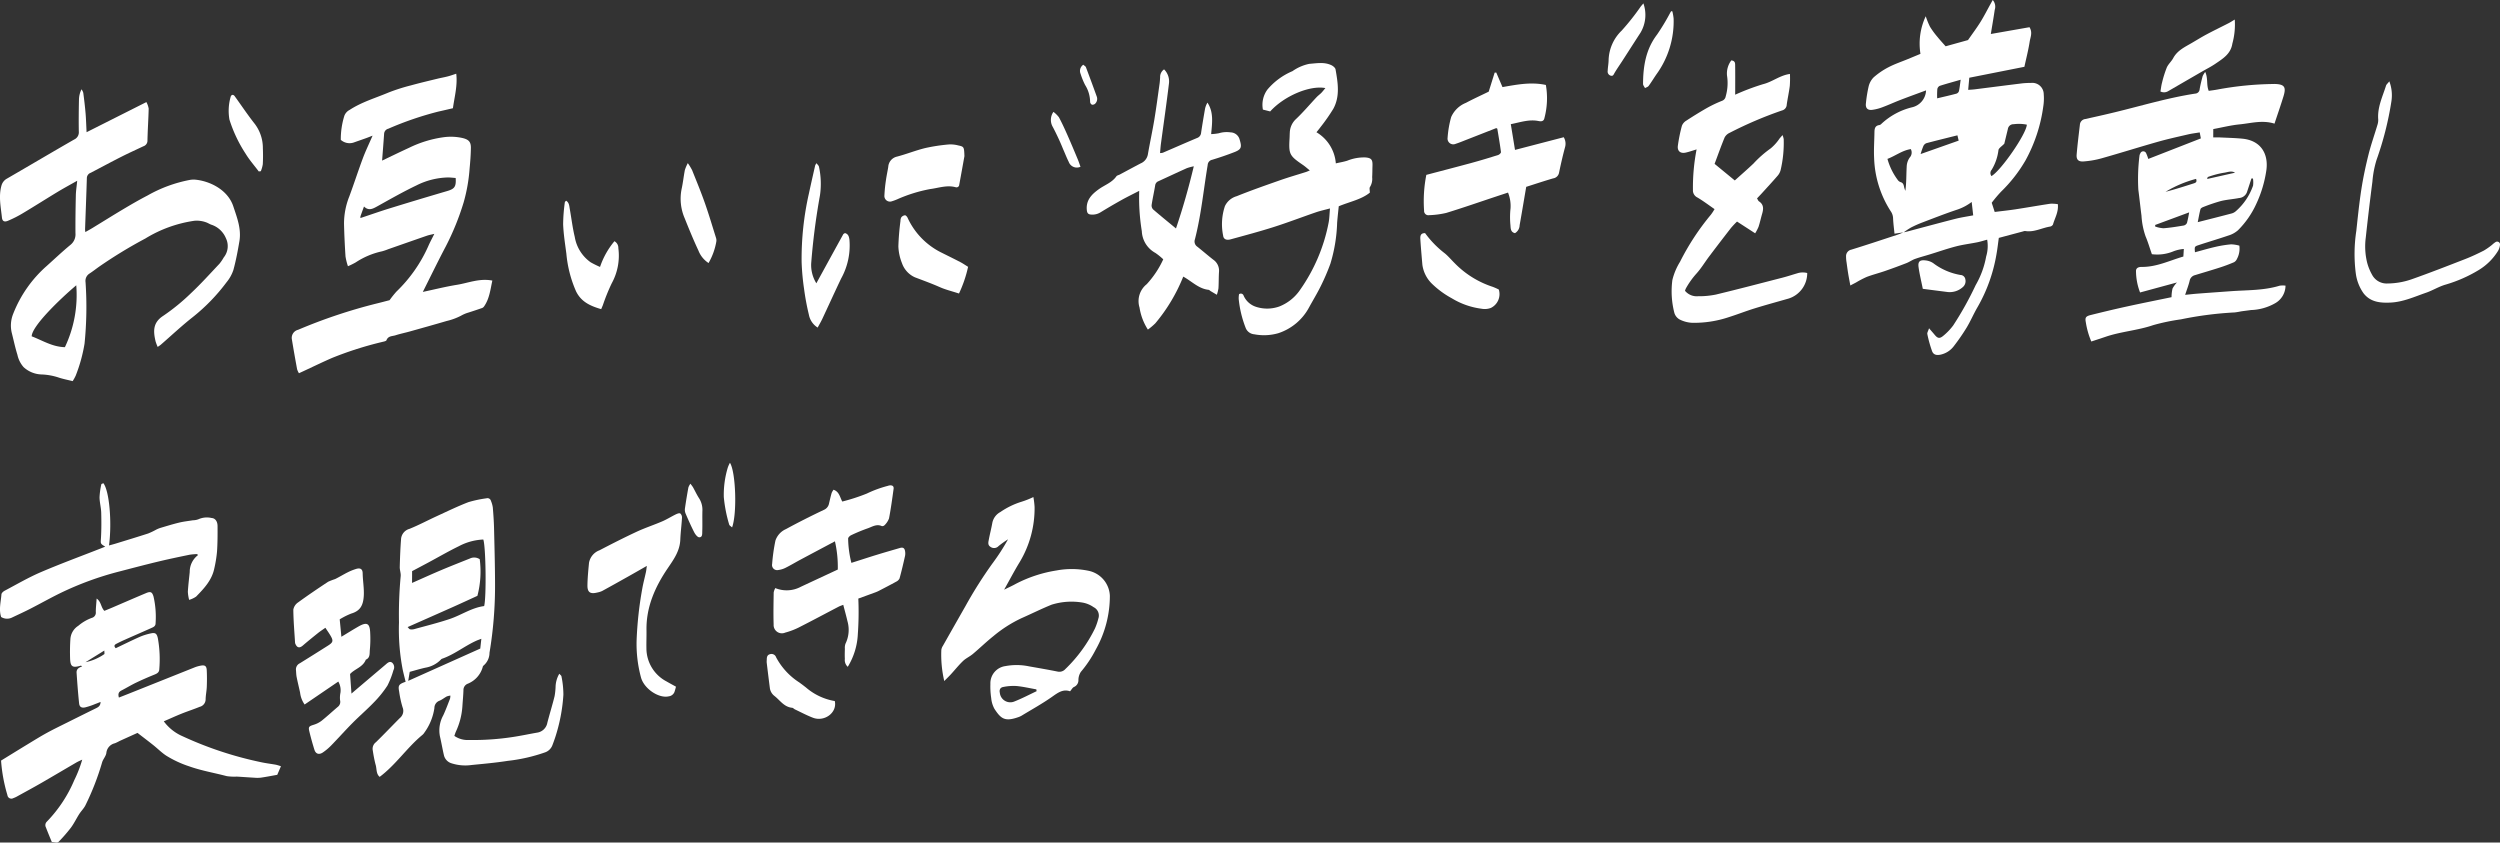 <svg xmlns="http://www.w3.org/2000/svg" xmlns:xlink="http://www.w3.org/1999/xlink" width="446.829" height="150.589" viewBox="0 0 446.829 150.589">
  <rect x="0" y="0" width="446.829" height="150.589" fill="#333333" stroke="none"/>
  <defs>
    <clipPath id="clip-path">
      <rect id="長方形_833" data-name="長方形 833" width="446.829" height="150.589" fill="#fff"/>
    </clipPath>
  </defs>
  <g id="グループ_31104" data-name="グループ 31104" clip-path="url(#clip-path)">
    <path id="パス_11806" data-name="パス 11806" d="M126.357,67.984a18,18,0,0,1,1.229-1.539,25.732,25.732,0,0,0,5.686-8.111c.3-.695.666-1.358,1.086-2.206-.559.139-.963.207-1.344.338-2.31.8-4.615,1.609-6.922,2.415a9.446,9.446,0,0,1-1.084.369,13.84,13.84,0,0,0-4.719,1.989,13.231,13.231,0,0,1-1.373.676,10.437,10.437,0,0,1-.436-1.746c-.127-1.943-.22-3.89-.266-5.838a13.15,13.15,0,0,1,.951-4.906c.834-2.248,1.567-4.535,2.406-6.782.491-1.315,1.107-2.583,1.749-4.065-.505.195-.837.331-1.174.451-.683.245-1.37.48-2.054.722a2.345,2.345,0,0,1-2.453-.423,14.022,14.022,0,0,1,.637-4.308,1.965,1.965,0,0,1,.936-1.042c2.169-1.415,4.636-2.13,6.982-3.118a33.125,33.125,0,0,1,4-1.272c1.544-.43,3.106-.793,4.663-1.175.625-.153,1.261-.261,1.883-.422.5-.128.979-.307,1.532-.483.256,2.1-.308,4.109-.594,6.168-.869.2-1.717.406-2.568.59a58.167,58.167,0,0,0-8.977,3.072.99.99,0,0,0-.753.9c-.109,1.59-.237,3.178-.36,4.8,1.59-.757,3.187-1.542,4.806-2.282a20.355,20.355,0,0,1,6.107-1.886,9.57,9.57,0,0,1,3.531.147c1.039.268,1.438.678,1.426,1.752-.015,1.22-.109,2.441-.227,3.656a29.665,29.665,0,0,1-1.067,6.078,46.411,46.411,0,0,1-3.172,7.829c-1.418,2.688-2.743,5.424-4.127,8.176,2.044-.434,4.065-.944,6.116-1.275,2.033-.329,4.023-1.2,6.311-.753-.361,1.676-.526,3.259-1.474,4.612a.783.783,0,0,1-.342.287c-.821.287-1.647.56-2.476.825a6.1,6.1,0,0,0-1.323.565,11.043,11.043,0,0,1-2.556.936c-2.194.646-4.4,1.26-6.6,1.877-.844.236-1.707.409-2.539.678-.574.185-1.306.088-1.607.876-.071.186-.525.248-.815.325a62.729,62.729,0,0,0-8.841,2.816c-1.786.77-3.533,1.628-5.3,2.446-.2.094-.408.187-.694.318a3.328,3.328,0,0,1-.33-.719c-.323-1.761-.637-3.524-.924-5.29A1.488,1.488,0,0,1,110,73.279a94.543,94.543,0,0,1,14-4.69c.852-.207,1.7-.436,2.351-.6M121.14,53.306c1.811-.6,3.532-1.208,5.274-1.746q5.089-1.571,10.2-3.07c1.35-.394,1.665-.772,1.555-2.347-.478-.032-.968-.1-1.457-.092a13.142,13.142,0,0,0-5.516,1.4c-2.407,1.153-4.735,2.476-7.068,3.777-.8.446-1.529.818-2.343.01-.238.657-.434,1.193-.623,1.731a1.64,1.64,0,0,0-.022.337" transform="translate(-56.727 -14.332)" fill="#fff"/>
    <path id="パス_11807" data-name="パス 11807" d="M15.248,58.845c.5-.289.9-.5,1.287-.738,1.878-1.146,3.743-2.315,5.635-3.439,1.371-.815,2.753-1.616,4.169-2.347a24.535,24.535,0,0,1,7.594-2.8,3.861,3.861,0,0,1,.912-.052c2.589.225,5.855,1.769,6.851,4.768.675,2.035,1.463,4.045,1.094,6.239-.29,1.727-.616,3.457-1.076,5.144A6.817,6.817,0,0,1,40.5,67.8a33.481,33.481,0,0,1-6.038,6.233c-1.977,1.555-3.815,3.287-5.716,4.938-.136.118-.292.211-.563.4a8.575,8.575,0,0,1-.378-1c-.412-1.763-.526-3.326,1.351-4.547a36.578,36.578,0,0,0,4.967-4.05c1.779-1.666,3.414-3.486,5.09-5.26a7.734,7.734,0,0,0,.774-1.135,3.221,3.221,0,0,0,.391-3.436,4.246,4.246,0,0,0-2.576-2.411c-.325-.1-.615-.314-.939-.423a4.887,4.887,0,0,0-2.107-.288,22.976,22.976,0,0,0-8.774,3.17,82.559,82.559,0,0,0-8.308,5.065c-.56.4-1.1.825-1.677,1.2a1.546,1.546,0,0,0-.707,1.54,65.4,65.4,0,0,1-.179,10.987,27.794,27.794,0,0,1-1.582,5.725,7.764,7.764,0,0,1-.542.975c-.8-.2-1.614-.358-2.4-.606a10.975,10.975,0,0,0-3.254-.59,4.955,4.955,0,0,1-3.11-1.3,4.851,4.851,0,0,1-1.108-2.206c-.4-1.27-.67-2.584-1-3.877a5.6,5.6,0,0,1,.253-3.478,22.108,22.108,0,0,1,5.993-8.538c1.41-1.264,2.786-2.569,4.246-3.772a2.4,2.4,0,0,0,.879-2.094c-.014-2.255.019-4.509.069-6.764.018-.779.143-1.557.244-2.59-1.31.742-2.41,1.333-3.476,1.978-2.092,1.266-4.154,2.58-6.252,3.834A21.115,21.115,0,0,1,1.43,56.821c-.643.271-1.014.095-1.084-.574-.2-1.884-.616-3.772-.095-5.675a2.032,2.032,0,0,1,1.018-1.3c4-2.316,7.972-4.669,11.979-6.969a1.413,1.413,0,0,0,.839-1.431c-.035-1.91-.012-3.822.027-5.731a4.353,4.353,0,0,1,.453-1.818,2.156,2.156,0,0,1,.316.628c.16,1.208.307,2.419.41,3.633.09,1.055.116,2.114.183,3.408l10.687-5.383a3.78,3.78,0,0,1,.41,1.167c-.042,1.9-.181,3.8-.217,5.707a1.039,1.039,0,0,1-.723,1.021c-1.312.622-2.636,1.218-3.93,1.874-1.838.931-3.653,1.908-5.479,2.865a1.024,1.024,0,0,0-.7.934c-.09,3.054-.213,6.107-.32,9.16a4.81,4.81,0,0,0,.048.5M11.6,79.415a21.766,21.766,0,0,0,2.031-11.062c-2.927,2.471-7.929,7.294-7.968,9.12,1.914.725,3.7,1.894,5.937,1.941" transform="translate(0 -17.363)" fill="#fff"/>
    <path id="パス_11808" data-name="パス 11808" d="M344.3,55.979c-.247,1.369-.579,3.238-.926,5.1a.49.49,0,0,1-.663.441c-1.545-.417-3.021.139-4.518.333a26.3,26.3,0,0,0-5.88,1.822,8.033,8.033,0,0,1-.966.358A1,1,0,0,1,330,62.987a25.708,25.708,0,0,1,.274-2.725c.108-.792.284-1.574.412-2.363a2,2,0,0,1,1.575-1.847c1.692-.445,3.329-1.106,5.026-1.524a32.089,32.089,0,0,1,4.181-.642,5.371,5.371,0,0,1,1.687.16c1.089.235,1.083.262,1.148,1.933" transform="translate(-171.927 -28.064)" fill="#fff"/>
    <path id="パス_11809" data-name="パス 11809" d="M301.968,90.287a3.461,3.461,0,0,1-1.573-2.3,44.233,44.233,0,0,1-.858-4.6,42.379,42.379,0,0,1-.439-4.787,52.776,52.776,0,0,1,1.3-12.269c.359-1.677.742-3.351,1.121-5.024a1.944,1.944,0,0,1,.24-.4c.182.254.4.428.439.636a14.3,14.3,0,0,1,.175,5.125,120.4,120.4,0,0,0-1.566,12.142,6.17,6.17,0,0,0,.923,3.559c1.627-2.968,3.213-5.865,4.807-8.758.048-.088.178-.131.3-.215.642.16.743.715.81,1.219a12.182,12.182,0,0,1-1.495,6.917c-1.143,2.4-2.243,4.824-3.373,7.233-.223.474-.493.925-.81,1.513" transform="translate(-155.822 -31.737)" fill="#fff"/>
    <path id="パス_11810" data-name="パス 11810" d="M346.045,94.313c-1.247-.407-2.382-.678-3.431-1.143-1.46-.647-2.953-1.185-4.44-1.751a4.314,4.314,0,0,1-2.327-2.556,8.841,8.841,0,0,1-.636-2.98,44.431,44.431,0,0,1,.377-4.55,1.273,1.273,0,0,1,.155-.651,1,1,0,0,1,.64-.352c.147-.009.369.229.456.406a12.985,12.985,0,0,0,5.858,6.157c1.192.6,2.394,1.182,3.579,1.8.468.242.9.546,1.395.848a22.128,22.128,0,0,1-1.627,4.776" transform="translate(-174.643 -41.852)" fill="#fff"/>
    <path id="パス_11811" data-name="パス 11811" d="M216.707,86.736a14.25,14.25,0,0,1,2.576-4.6,1.363,1.363,0,0,1,.7,1.24,10.247,10.247,0,0,1-1.182,6.278,34.956,34.956,0,0,0-1.586,3.913c-.081.2-.17.406-.3.709-1.915-.558-3.572-1.284-4.5-3.2a21.433,21.433,0,0,1-1.724-6.723c-.228-1.739-.505-3.481-.576-5.229a30.263,30.263,0,0,1,.305-3.965c.008-.086.142-.161.234-.259.536.342.548.9.639,1.413.3,1.688.5,3.4.9,5.063a6.947,6.947,0,0,0,2.843,4.529,17.1,17.1,0,0,0,1.676.828" transform="translate(-109.464 -39.023)" fill="#fff"/>
    <path id="パス_11812" data-name="パス 11812" d="M255.234,60.86A10.266,10.266,0,0,1,256,62.113c.778,1.941,1.577,3.876,2.271,5.847.732,2.078,1.357,4.194,2.018,6.3a1.447,1.447,0,0,1,.052.566,11.533,11.533,0,0,1-1.4,3.894,4.654,4.654,0,0,1-1.8-2.211c-.887-1.895-1.684-3.834-2.459-5.779a8.787,8.787,0,0,1-.552-5.251c.245-1.113.362-2.253.578-3.374a7.625,7.625,0,0,1,.528-1.242" transform="translate(-132.302 -31.708)" fill="#fff"/>
    <path id="パス_11813" data-name="パス 11813" d="M90.666,49.083c-.793-1.058-1.679-2.061-2.36-3.187a24.611,24.611,0,0,1-2.88-6.079,9.069,9.069,0,0,1,.241-4.158.431.431,0,0,1,.31-.265.5.5,0,0,1,.364.205c1.205,1.662,2.341,3.377,3.614,4.985A7.137,7.137,0,0,1,91.4,44.936c.037.953.041,1.911-.013,2.862a5.74,5.74,0,0,1-.351,1.242l-.373.044" transform="translate(-44.417 -18.44)" fill="#fff"/>
    <path id="パス_11814" data-name="パス 11814" d="M9.469,265.6c-.342-.839-.713-1.711-1.049-2.6a.878.878,0,0,1,.174-1.05,24.079,24.079,0,0,0,4.894-7.406,22.044,22.044,0,0,0,1.418-3.662c-.358.172-.729.321-1.071.521-2.078,1.208-4.143,2.439-6.227,3.639-1.389.8-2.8,1.561-4.2,2.334a4.643,4.643,0,0,1-.826.39.709.709,0,0,1-1.046-.544A28.417,28.417,0,0,1,.4,251.048c1.614-.991,3.222-1.987,4.839-2.969,1.109-.673,2.212-1.359,3.35-1.982,1.2-.657,2.433-1.25,3.657-1.861q2.5-1.25,5.01-2.485c.448-.222.922-.416.926-1.185-.344.135-.635.258-.931.364a12.882,12.882,0,0,1-1.832.616c-.664.128-1-.1-1.07-.723-.191-1.821-.326-3.649-.45-5.476-.041-.61.375-.946.977-1.1-.109-.1-.162-.177-.191-.169-1.536.439-1.9.214-1.947-1.324-.034-1.106-.022-2.217.049-3.321a3.03,3.03,0,0,1,1.413-2.472,7.883,7.883,0,0,1,2.433-1.422.957.957,0,0,0,.7-1.049c0-.745.089-1.49.15-2.4.84.591.74,1.539,1.379,2.2.424-.176.905-.369,1.382-.574,2.031-.87,4.056-1.755,6.094-2.61.811-.341,1.075-.173,1.316.642a16.321,16.321,0,0,1,.364,4.764c0,.541-.416.691-.794.86-1.6.716-3.214,1.414-4.817,2.128-.488.217-.969.454-1.442.7-.343.18-.406.43-.07.763,1.421-.675,2.842-1.383,4.291-2.027a10.54,10.54,0,0,1,1.961-.615c.821-.185,1.087.009,1.277.866a21.155,21.155,0,0,1,.251,5.581c-.021.468-.341.7-.776.88-1.132.458-2.256.942-3.356,1.469-.892.427-1.738.949-2.62,1.4-.487.248-.659.591-.463,1.269.569-.223,1.12-.435,1.669-.655q5.9-2.356,11.792-4.71a5.9,5.9,0,0,1,1.209-.349c.717-.12.993.08,1.032.826.051.987.046,1.979.008,2.966-.029.757-.2,1.509-.208,2.265a1.392,1.392,0,0,1-1.069,1.316c-1.057.435-2.148.785-3.208,1.21s-2.077.892-3.2,1.377a8.247,8.247,0,0,0,3.355,2.666,64.973,64.973,0,0,0,13.889,4.61c.928.211,1.88.318,2.818.488a8.658,8.658,0,0,1,.876.266l-.66,1.533c-1.027.181-1.974.366-2.927.507a5.7,5.7,0,0,1-1.14.01c-1.054-.058-2.107-.14-3.16-.2a9.193,9.193,0,0,1-1.8-.083c-2.235-.593-4.519-.969-6.716-1.753a18.832,18.832,0,0,1-4.12-1.921c-.821-.542-1.524-1.259-2.3-1.876-.889-.709-1.8-1.394-2.813-2.179-1,.453-2.108.95-3.212,1.453a7.9,7.9,0,0,1-.823.4,1.966,1.966,0,0,0-1.534,1.741c-.081.569-.563,1.069-.746,1.637a46.538,46.538,0,0,1-3.022,7.771c-.287.538-.744.983-1.075,1.5-.512.8-.924,1.673-1.487,2.435a28.961,28.961,0,0,1-2.081,2.406c-.3.323-.338.288-1.349.147m6.037-32.122a9.152,9.152,0,0,0,3.352-1.442c.07-.042.011-.3.012-.646l-3.364,2.088" transform="translate(-0.21 -115.109)" fill="#fff"/>
    <path id="パス_11815" data-name="パス 11815" d="M153.631,228.368a4.152,4.152,0,0,0,2.611.735,47,47,0,0,0,7.889-.541c1.432-.216,2.851-.524,4.278-.771a2.166,2.166,0,0,0,1.847-1.778c.411-1.585.9-3.151,1.293-4.74a11.635,11.635,0,0,0,.182-1.812,4.925,4.925,0,0,1,.662-2.2c.168.2.365.324.385.473a16.488,16.488,0,0,1,.345,3.286,30.649,30.649,0,0,1-1.494,7.712c-.147.433-.3.863-.465,1.29a2.162,2.162,0,0,1-1.335,1.3,30.092,30.092,0,0,1-6.684,1.515c-2.133.335-4.291.525-6.442.738a8.025,8.025,0,0,1-3.61-.318,1.971,1.971,0,0,1-1.328-1.457c-.261-1.115-.447-2.247-.711-3.361a5.571,5.571,0,0,1,.6-3.747c.449-.968.816-1.974,1.208-2.967a2.626,2.626,0,0,0,.063-.559,2.853,2.853,0,0,0-.655.157c-.435.236-.825.567-1.277.756a1.378,1.378,0,0,0-.925,1.312,9.916,9.916,0,0,1-1.8,4.406,1.675,1.675,0,0,1-.379.427c-2.734,2.261-4.7,5.294-7.6,7.469-.679-.547-.49-1.483-.748-2.237A24.514,24.514,0,0,1,139.06,231a1.467,1.467,0,0,1,.556-1.5c1.447-1.415,2.842-2.883,4.271-4.317a1.645,1.645,0,0,0,.49-1.928,18.7,18.7,0,0,1-.607-2.793c-.216-1.12-.079-1.334,1.154-1.766-.164-.677-.345-1.365-.5-2.06a37.679,37.679,0,0,1-.686-8.531,74.246,74.246,0,0,1,.3-8.237c.068-.547-.176-1.125-.162-1.686.043-1.676.107-3.353.235-5.023a2.046,2.046,0,0,1,1.508-1.794c1.662-.671,3.25-1.521,4.88-2.27,1.87-.858,3.724-1.762,5.642-2.5a20.792,20.792,0,0,1,3.226-.687.642.642,0,0,1,.808.457,4.869,4.869,0,0,1,.335,1.2c.1,1.216.187,2.436.217,3.656.08,3.323.17,6.648.18,9.971a72.574,72.574,0,0,1-.99,12.32,3,3,0,0,1-1.079,2.3.514.514,0,0,0-.148.3,4.511,4.511,0,0,1-2.666,2.935,1.2,1.2,0,0,0-.764,1.14c-.028.954-.126,1.905-.186,2.858a12.613,12.613,0,0,1-1.148,4.523c-.108.235-.18.487-.293.8m5.329-23.206c.415-1.594.3-10.64-.154-11.889a10.221,10.221,0,0,0-4.348,1.183c-1.884.918-3.7,1.975-5.55,2.967-.938.5-1.882,1-2.827,1.5,0,.649-.006,1.271-.011,2.109,1.85-.816,3.543-1.587,5.257-2.31,1.686-.712,3.391-1.379,5.091-2.059a1.764,1.764,0,0,1,1.751.131,17.143,17.143,0,0,1-.416,6.544c-1.59.727-2.966,1.367-4.351,1.985-2.67,1.191-5.346,2.37-8.121,3.6.161.153.285.368.445.4a1.778,1.778,0,0,0,.795-.051c2.094-.581,4.208-1.1,6.266-1.791,2.089-.7,3.945-2.027,6.171-2.313m-.5,5.844c-.442.171-.692.255-.931.364-2.1.953-3.908,2.454-6.11,3.211a.493.493,0,0,0-.182.137,4.99,4.99,0,0,1-2.754,1.451c-.926.2-1.833.482-2.826.749l-.268,1.608,12.877-5.768c.052-.465.113-1.015.194-1.753" transform="translate(-72.427 -96.843)" fill="#fff"/>
    <path id="パス_11816" data-name="パス 11816" d="M351.746,218.342a20.62,20.62,0,0,1-.524-5.546,1.735,1.735,0,0,1,.276-.733q2-3.538,4.014-7.065a76.643,76.643,0,0,1,4.894-7.734,37.62,37.62,0,0,0,2.741-4.253,18.158,18.158,0,0,0-1.687,1.206,1.082,1.082,0,0,1-1.447.149c-.513-.311-.4-.8-.315-1.231.185-1.01.451-2.005.632-3.015a2.8,2.8,0,0,1,1.436-1.975,13.918,13.918,0,0,1,3.786-1.842,15.577,15.577,0,0,0,2.123-.84,14.455,14.455,0,0,1,.215,1.785,18.674,18.674,0,0,1-2.648,9.817c-.956,1.559-1.8,3.183-2.8,4.958.8-.4,1.466-.695,2.1-1.052a23.769,23.769,0,0,1,7.252-2.384,14.761,14.761,0,0,1,5.689.044,4.765,4.765,0,0,1,3.861,4.471,19.538,19.538,0,0,1-2.528,9.632,20.84,20.84,0,0,1-2.661,3.982,2.72,2.72,0,0,0-.43,1.449,1.3,1.3,0,0,1-.794,1.244c-.259.116-.42.454-.7.773-1.26-.451-2.192.262-3.23.992-1.744,1.226-3.62,2.263-5.446,3.372a3.3,3.3,0,0,1-.63.275c-2.378.831-3.062.234-4.2-1.489a4.9,4.9,0,0,1-.589-1.941,14.017,14.017,0,0,1-.144-2.511,3.1,3.1,0,0,1,2.7-3.206,10.837,10.837,0,0,1,4.211.049c1.693.3,3.389.588,5.075.928a1.439,1.439,0,0,0,1.418-.449,25.851,25.851,0,0,0,5.3-7.284,10.942,10.942,0,0,0,.589-1.731,1.661,1.661,0,0,0-.84-2.039,4.911,4.911,0,0,0-1.99-.824,11.894,11.894,0,0,0-5.526.378c-1.815.736-3.571,1.613-5.364,2.405a23.1,23.1,0,0,0-5.011,3.193c-1.279,1.019-2.455,2.165-3.708,3.218-.545.458-1.231.757-1.741,1.244-.77.735-1.438,1.577-2.16,2.364-.342.373-.708.724-1.195,1.218m16.5,1.814c-.015-.108-.029-.216-.044-.323-1.19-.209-2.373-.49-3.572-.6a9.093,9.093,0,0,0-2.355.176c-.517.088-.731.495-.6,1.045a1.882,1.882,0,0,0,2.651,1.524c1.337-.528,2.616-1.206,3.921-1.818" transform="translate(-182.977 -96.624)" fill="#fff"/>
    <path id="パス_11817" data-name="パス 11817" d="M300.828,202.452c-.356.141-.6.214-.826.33-2.4,1.254-4.791,2.536-7.209,3.76a13,13,0,0,1-2.349.879,1.476,1.476,0,0,1-2.068-1.452c-.064-1.907-.018-3.819.009-5.728a2.736,2.736,0,0,1,.285-.779,5.363,5.363,0,0,0,4.571-.235c2.179-1.019,4.36-2.032,6.6-3.077a20.542,20.542,0,0,0-.509-5.045c-2.167,1.154-4.184,2.223-6.2,3.3-.874.468-1.724.981-2.61,1.424a3.87,3.87,0,0,1-1.3.4.913.913,0,0,1-1.114-1.079,32.3,32.3,0,0,1,.591-4.185,3.435,3.435,0,0,1,1.873-2.042c2.213-1.206,4.468-2.339,6.744-3.423a1.55,1.55,0,0,0,.958-1.15c.148-.63.29-1.262.468-1.884a2.678,2.678,0,0,1,.34-.581c1.029.35,1.129,1.323,1.562,2.11a34,34,0,0,0,4.389-1.427,20.579,20.579,0,0,1,3.73-1.37,2.421,2.421,0,0,1,.332-.087c.511-.056.786.142.721.617-.241,1.765-.483,3.531-.817,5.28a3.25,3.25,0,0,1-.791,1.207.57.57,0,0,1-.5.171c-.938-.434-1.721.125-2.523.4a30.1,30.1,0,0,0-2.964,1.229c-.231.107-.542.415-.531.615a18.928,18.928,0,0,0,.583,4.326c1.586-.5,3.1-1,4.617-1.465,1.351-.415,2.711-.805,4.069-1.2.52-.149.808.013.9.537a2.319,2.319,0,0,1,0,.9c-.3,1.339-.614,2.676-.977,4a1.228,1.228,0,0,1-.6.588c-1.051.581-2.119,1.13-3.185,1.682a6.314,6.314,0,0,1-.732.3c-.968.356-1.937.708-2.855,1.042a55.115,55.115,0,0,1-.085,6.318,12.273,12.273,0,0,1-1.8,5.876,1.608,1.608,0,0,1-.522-1.4c-.033-.608-.012-1.22.005-1.83a2.163,2.163,0,0,1,.108-.9,5.625,5.625,0,0,0,.355-4.016c-.219-.957-.486-1.9-.753-2.94" transform="translate(-150.102 -94.354)" fill="#fff"/>
    <path id="パス_11818" data-name="パス 11818" d="M117.481,232.329l-6.016,4.1a4.6,4.6,0,0,1-.809-2.127c-.2-.929-.433-1.853-.618-2.785-.081-.409-.08-.834-.121-1.252a1.209,1.209,0,0,1,.694-1.207q2.527-1.567,5.038-3.159c.933-.592.988-.865.4-1.851-.253-.424-.54-.829-.874-1.336-.46.327-.9.61-1.307.935-.92.735-1.835,1.477-2.727,2.244-.572.491-1.012.42-1.314-.276a.68.68,0,0,1-.07-.217c-.12-1.975-.292-3.95-.31-5.926a1.98,1.98,0,0,1,.846-1.288c1.754-1.278,3.556-2.492,5.365-3.691a11.565,11.565,0,0,1,1.266-.488c.761-.379,1.489-.826,2.249-1.207a9.723,9.723,0,0,1,1.486-.6c.739-.227,1.167,0,1.18.764.022,1.348.278,2.666.2,4.046-.1,1.684-.619,2.691-2.253,3.17a12.88,12.88,0,0,0-2.05,1.03c.1.993.194,2,.3,3.113,1.107-.667,2.062-1.27,3.042-1.828,1.534-.874,2.054-.588,2.109,1.173a20.456,20.456,0,0,1-.062,2.974c-.072.621.1,1.424-.719,1.774-.519,1.35-2,1.651-2.817,2.567.081,1.146.159,2.237.249,3.495.5-.432.97-.832,1.437-1.229q2.314-1.964,4.63-3.925c.346-.292.739-.712,1.2-.373a1.107,1.107,0,0,1,.23,1.356,14.969,14.969,0,0,1-1.071,2.746,19.211,19.211,0,0,1-2.424,3c-1.212,1.267-2.552,2.411-3.788,3.657-1.309,1.32-2.546,2.711-3.842,4.043a9.666,9.666,0,0,1-1.472,1.238c-.691.472-1.285.283-1.523-.479-.342-1.091-.65-2.2-.915-3.308-.188-.789-.038-.893.793-1.154a4.417,4.417,0,0,0,1.411-.718c1.014-.809,1.964-1.7,2.955-2.534a1.118,1.118,0,0,0,.343-1.127,4.279,4.279,0,0,1,.067-1.332,3.12,3.12,0,0,0-.379-2" transform="translate(-57.02 -110.51)" fill="#fff"/>
    <path id="パス_11819" data-name="パス 11819" d="M33.806,201.151a7.264,7.264,0,0,1-.231-1.45c.071-1.179.217-2.353.336-3.529a3.723,3.723,0,0,1,1.452-3l-.1-.206a11.086,11.086,0,0,0-1.375.116c-1.864.386-3.73.772-5.581,1.218-2.337.562-4.662,1.173-6.987,1.78A56.135,56.135,0,0,0,10.8,199.93c-1.817.889-3.582,1.885-5.383,2.807-1.053.539-2.131,1.031-3.2,1.537a2.005,2.005,0,0,1-2.012-.062c-.447-1.336-.047-2.694.051-4.045.017-.231.322-.518.565-.646,2.149-1.136,4.259-2.371,6.488-3.328,3.5-1.5,7.085-2.815,10.634-4.209.283-.111.564-.226.866-.347-.911-.543-.822-.538-.765-1.5.09-1.521.091-3.051.047-4.575-.026-.911-.286-1.816-.3-2.726a13,13,0,0,1,.32-2.337c.015-.088.244-.139.367-.2,1.05,1.344,1.559,6.9,1.007,11.126.434-.122.819-.22,1.2-.337,1.93-.594,3.863-1.179,5.784-1.8a12.451,12.451,0,0,0,1.415-.673,5.2,5.2,0,0,1,.731-.312c1.127-.332,2.249-.684,3.39-.959.813-.2,1.654-.284,2.482-.421a2.852,2.852,0,0,0,1-.19,3.678,3.678,0,0,1,2.339-.214c.633.033,1.05.6,1.057,1.422.013,1.525.008,3.055-.094,4.575a22.518,22.518,0,0,1-.49,3.033c-.432,2.086-1.831,3.571-3.252,5.02a4.464,4.464,0,0,1-1.244.584" transform="translate(0 -93.934)" fill="#fff"/>
    <path id="パス_11820" data-name="パス 11820" d="M229.812,200.916c-1.179.673-2.189,1.255-3.206,1.826-1.593.895-3.186,1.79-4.79,2.665a3.664,3.664,0,0,1-.873.272c-1.25.31-1.771-.032-1.752-1.3.021-1.333.151-2.665.279-3.993a2.925,2.925,0,0,1,1.87-2.255c2.2-1.147,4.412-2.275,6.66-3.322,1.482-.69,3.048-1.2,4.552-1.846.833-.359,1.609-.852,2.427-1.252.249-.122.626-.268.806-.164a.969.969,0,0,1,.305.774c-.071,1.3-.25,2.586-.3,3.881-.071,2.017-1.14,3.512-2.232,5.116-2.255,3.312-3.877,6.918-3.812,11.067.017,1.069-.032,2.138-.013,3.206a6.7,6.7,0,0,0,3.6,5.981c.552.321,1.117.62,1.679.932a9.16,9.16,0,0,1-.276.974,1.267,1.267,0,0,1-1.03.758c-1.743.4-4.433-1.357-4.959-3.434a22.914,22.914,0,0,1-.764-6.667,65.194,65.194,0,0,1,1.038-9.314c.178-.936.422-1.859.625-2.791.063-.289.087-.586.162-1.111" transform="translate(-114.197 -99.775)" fill="#fff"/>
    <path id="パス_11821" data-name="パス 11821" d="M298.24,252.422c.472,2.088-1.855,3.778-3.915,2.983-1.1-.424-2.145-.982-3.212-1.487-.171-.081-.319-.273-.489-.288-1.448-.132-2.167-1.335-3.171-2.117a2.123,2.123,0,0,1-.823-1.456q-.291-2.27-.561-4.542a3.679,3.679,0,0,1,.015-.457c0-.439.052-.869.564-1a.873.873,0,0,1,1.109.557,12.052,12.052,0,0,0,4.15,4.492c.4.3.8.594,1.188.9a10.582,10.582,0,0,0,5.143,2.42" transform="translate(-149.038 -127.128)" fill="#fff"/>
    <path id="パス_11822" data-name="パス 11822" d="M256.531,180.495a6.686,6.686,0,0,1,.457.615c.352.628.654,1.285,1.037,1.892a3.85,3.85,0,0,1,.657,2.255c-.041,1.244.021,2.492-.029,3.735-.017.408.067,1.092-.541,1.078-.31-.007-.7-.516-.892-.884-.57-1.113-1.075-2.261-1.566-3.412a1.754,1.754,0,0,1-.091-.9c.178-1.241.387-2.477.609-3.711a2.885,2.885,0,0,1,.359-.673" transform="translate(-133.136 -94.037)" fill="#fff"/>
    <path id="パス_11823" data-name="パス 11823" d="M271.146,172.678c1.041,1.609,1.3,9.048.382,11.552-.208-.2-.469-.33-.52-.518a25.169,25.169,0,0,1-.961-4.91,16.827,16.827,0,0,1,.719-5.285,5.306,5.306,0,0,1,.38-.838" transform="translate(-140.681 -89.964)" fill="#fff"/>
    <path id="パス_11824" data-name="パス 11824" d="M699.094,41.53l-1.623.237c-.093-.948-.216-1.843-.253-2.741a2.346,2.346,0,0,0-.417-1.265,18.618,18.618,0,0,1-2.972-9.493c-.076-1.556.037-3.122.061-4.683.01-.613.123-1.136.877-1.23a.735.735,0,0,0,.384-.241,12.292,12.292,0,0,1,5.389-2.921,3.228,3.228,0,0,0,2.571-3.04c-1.556.578-3.08,1.127-4.59,1.71-1.067.411-2.107.894-3.179,1.291a8.062,8.062,0,0,1-1.878.483c-.83.092-1.208-.351-1.1-1.186a23.8,23.8,0,0,1,.468-2.933,3.486,3.486,0,0,1,.9-1.682,13.2,13.2,0,0,1,2.678-1.827c1.111-.577,2.313-.98,3.474-1.46.733-.3,1.464-.608,2.226-.924a11.539,11.539,0,0,1,.944-6.722,14.113,14.113,0,0,0,.765,1.884,14.693,14.693,0,0,0,1.352,1.837c.448.556.938,1.079,1.439,1.65l4-1.112c.819-1.18,1.57-2.179,2.228-3.236.642-1.03,1.189-2.119,1.779-3.183.122-.22.246-.44.414-.742a1.815,1.815,0,0,1,.35,1.775c-.206,1.423-.455,2.841-.693,4.3l6.912-1.214c.588.949.157,1.781.034,2.569-.239,1.536-.631,3.048-.946,4.508l-9.848,1.953c-.068.723-.128,1.359-.2,2.168.449-.034.842-.048,1.231-.1,2.8-.352,5.6-.716,8.409-1.06a15.23,15.23,0,0,1,1.6-.08,2.043,2.043,0,0,1,2.264,2.027,9.159,9.159,0,0,1-.079,2.162,27.712,27.712,0,0,1-3.161,9.627,25.74,25.74,0,0,1-4.343,5.581,23.03,23.03,0,0,0-1.713,2.023l.533,1.643c1.244-.156,2.485-.284,3.716-.471,2.077-.317,4.146-.688,6.224-1a6.5,6.5,0,0,1,1.346.082c.147,1.409-.546,2.478-.869,3.63a.743.743,0,0,1-.526.375c-1.487.235-2.871,1.058-4.448.79a.853.853,0,0,0-.333.062c-1.433.381-2.865.764-4.376,1.168-.131.924-.24,1.941-.422,2.944A28.451,28.451,0,0,1,712.31,54.9c-.694,1.184-1.228,2.462-1.935,3.636a36.534,36.534,0,0,1-2.275,3.3,4.045,4.045,0,0,1-2.353,1.542c-.741.167-1.3.046-1.555-.6a21.845,21.845,0,0,1-.853-3.066c-.055-.243.152-.546.306-1.038.413.478.7.8.981,1.137.538.655.875.771,1.539.229a10.511,10.511,0,0,0,1.806-1.886,58.954,58.954,0,0,0,4.006-7.19,15.716,15.716,0,0,0,1.875-5.117,6.494,6.494,0,0,0,.182-3.01c-.619.166-1.186.351-1.767.468-1.266.256-2.557.407-3.8.731-1.583.411-3.132.955-4.7,1.437-.876.27-1.767.5-2.629.807-.528.189-1,.539-1.521.743q-1.915.746-3.858,1.418c-1.082.374-2.2.654-3.266,1.059a17.188,17.188,0,0,0-1.9.992c-.288.153-.578.3-1.016.534-.146-.8-.276-1.45-.383-2.109-.11-.677-.2-1.357-.293-2.037a6.049,6.049,0,0,1-.087-1.024,1.181,1.181,0,0,1,.934-1.233c2.737-.841,5.453-1.751,8.175-2.644.394-.129.775-.3,1.162-.454.222-.046.445-.083.663-.141,2.87-.759,5.734-1.54,8.611-2.273,1.019-.26,2.067-.408,3.178-.621-.092-.821-.17-1.508-.27-2.394a8.922,8.922,0,0,1-2.5,1.342c-2.121.7-4.2,1.521-6.294,2.315a19.912,19.912,0,0,0-2.054.914,14.1,14.1,0,0,0-1.323.873M714.8,31.472c1.69-.961,6.246-7.543,6.323-9.191a7.093,7.093,0,0,0-2.335-.081,1.006,1.006,0,0,0-1.053.853c-.231.953-.463,1.905-.639,2.631-.451.477-.985.777-1.047,1.155a8.776,8.776,0,0,1-1.212,3.507.884.884,0,0,0-.037,1.126M696.211,28.4a11.317,11.317,0,0,0,1.807,3.715,1.07,1.07,0,0,0,.507.426c.525.131.59.526.675.947a4.97,4.97,0,0,0,.212.627c.2-1.459.158-2.87.237-4.275a3.028,3.028,0,0,1,.537-1.677,1.316,1.316,0,0,0,.2-1.513c-1.533.231-2.715,1.194-4.18,1.751M709.3,14.25c-1.38.4-2.577.72-3.756,1.1a.814.814,0,0,0-.419.579,14.494,14.494,0,0,0-.028,1.646c1.264-.3,2.368-.548,3.459-.841a.725.725,0,0,0,.436-.453c.133-.614.195-1.244.307-2.032m-.582,9.937c-1.923.482-3.732.923-5.532,1.4a1.006,1.006,0,0,0-.546.5,13.077,13.077,0,0,0-.5,1.448l6.8-2.4-.226-.957" transform="translate(-358.864)" fill="#fff"/>
    <path id="パス_11825" data-name="パス 11825" d="M797.049,38.719c-.053-.277-.12-.628-.206-1.071-.735.123-1.373.2-1.995.34-1.816.422-3.642.817-5.435,1.325-3.371.955-6.714,2.009-10.086,2.961a16.143,16.143,0,0,1-3.252.564c-.938.065-1.3-.343-1.227-1.24.151-1.786.373-3.566.582-5.346a1.091,1.091,0,0,1,.951-.992c1.749-.388,3.5-.775,5.241-1.2,4.789-1.159,9.514-2.591,14.4-3.343a.835.835,0,0,0,.81-.787c.131-.787.335-1.564.537-2.337a3.972,3.972,0,0,1,.458-.754c.536,1.174.18,2.3.628,3.385.475-.071.991-.129,1.5-.227a58.567,58.567,0,0,1,10.14-1c.038,0,.076-.008.115-.007,1.753.046,2.123.513,1.616,2.178-.5,1.629-1.062,3.237-1.618,4.916-2.172-.685-4.2-.069-6.234.129-1.552.151-3.08.541-4.709.841,0,.461,0,.9-.007,1.486.4,0,.813-.011,1.22.009,1.331.065,2.667.093,3.992.223,3.4.333,4.657,2.815,4.294,5.576a21.366,21.366,0,0,1-1.83,6.121,15.966,15.966,0,0,1-3.253,4.673,4.639,4.639,0,0,1-1.757.953c-1.747.6-3.525,1.116-5.28,1.7-.746.248-.733.287-.649,1.276,1.211-.324,2.414-.683,3.635-.961a20.875,20.875,0,0,1,2.823-.455,6.113,6.113,0,0,1,1.474.234,3.881,3.881,0,0,1-.428,2.373,1.247,1.247,0,0,1-.512.583c-.826.353-1.669.673-2.525.948-1.488.479-2.99.916-4.485,1.373a1.279,1.279,0,0,0-.937,1.023c-.2.808-.506,1.588-.8,2.493.8-.079,1.512-.162,2.224-.217,1.976-.15,3.954-.289,5.931-.433,2.928-.212,5.89-.113,8.745-.988a3.889,3.889,0,0,1,1.038-.007,3.635,3.635,0,0,1-1.9,3.171,9.3,9.3,0,0,1-4.254,1.19c-.6.083-1.209.154-1.812.241a11.261,11.261,0,0,1-1.123.186,63.6,63.6,0,0,0-9.61,1.238,37.02,37.02,0,0,0-4.929,1.027c-2.793.959-5.758,1.141-8.54,2.092-.818.28-1.642.544-2.542.841a14.424,14.424,0,0,1-.987-3.48c-.157-.818.014-1.039.921-1.265,2.111-.525,4.228-1.035,6.353-1.5,2.646-.58,5.3-1.108,8.053-1.679a6.883,6.883,0,0,1,.175-1.539,4.569,4.569,0,0,1,.8-1.094l-6.6,1.793a10.893,10.893,0,0,1-.728-3.887c.036-.587.593-.685,1.042-.681,2.636.024,4.954-1.136,7.424-1.856.027-.442.05-.813.083-1.353a6.748,6.748,0,0,0-1.808.4,7.538,7.538,0,0,1-3.9.535c-.4-1.134-.7-2.183-1.125-3.179a13.511,13.511,0,0,1-.733-3.688c-.2-1.549-.36-3.1-.564-4.654a33.671,33.671,0,0,1,.2-6.049,1.057,1.057,0,0,1,.146-.432.563.563,0,0,1,1.059-.023,7.858,7.858,0,0,1,.369,1l9.409-3.675m9.3,7.173-.269-.007c-.271.827-.537,1.655-.814,2.481a1.63,1.63,0,0,1-1.406,1.015c-1.08.212-2.191.278-3.256.541a31.092,31.092,0,0,0-3.118,1.058c-.2.072-.471.227-.516.395-.193.718-.313,1.456-.486,2.317,2.107-.537,4.054-1.026,6-1.539a1.85,1.85,0,0,0,.8-.414,10.7,10.7,0,0,0,3.086-4.575,4.329,4.329,0,0,0-.019-1.271m-17.475,8.3q0,.139,0,.279a5.371,5.371,0,0,0,1.482.31c1.214-.091,2.422-.288,3.624-.49a.849.849,0,0,0,.577-.464,19.079,19.079,0,0,0,.385-1.883l-6.071,2.248m7.313-8.237a20.964,20.964,0,0,0-5.461,2.315c1.7-.439,3.354-.972,5.014-1.5.337-.108.666-.217.447-.81m6.958-1.107c-.653-.427-1.39-.051-2.059.019a16.437,16.437,0,0,0-2.793.748c-.042.012-.053.129-.136.357l4.988-1.123" transform="translate(-403.685 -13.984)" fill="#fff"/>
    <path id="パス_11826" data-name="パス 11826" d="M634.385,22.532c.694.078.679.516.685.88.021,1.332.009,2.664.009,4,0,.376,0,.751-.006,1.254a41.139,41.139,0,0,1,4.961-1.875c1.674-.407,3.025-1.591,4.829-1.835a18.835,18.835,0,0,1-.025,2.114c-.139,1.131-.389,2.249-.55,3.378a1.1,1.1,0,0,1-.852,1.036,70.432,70.432,0,0,0-9.361,4,1.9,1.9,0,0,0-.88.808c-.628,1.512-1.172,3.059-1.8,4.734l3.611,2.966c1.144-1.032,2.262-2,3.331-3.016a19.647,19.647,0,0,1,3.085-2.714,8.357,8.357,0,0,0,1.592-1.777c.142-.164.286-.328.524-.6a3.861,3.861,0,0,1,.209.708,21.223,21.223,0,0,1-.554,5.558,2.561,2.561,0,0,1-.606,1.083c-.9,1.039-1.831,2.044-2.754,3.059-.279.307-.567.6-.853.908.145.224.211.435.354.529.878.579.81,1.368.558,2.226-.226.767-.388,1.553-.638,2.312a8.029,8.029,0,0,1-.608,1.17l-3.241-2.1a15.6,15.6,0,0,0-1.074,1.137q-1.969,2.529-3.9,5.09c-.78,1.034-1.447,2.168-2.318,3.115a14.446,14.446,0,0,0-1.839,2.59,3.092,3.092,0,0,0-.17.44,2.72,2.72,0,0,0,2.351.973,14.741,14.741,0,0,0,3.187-.3c3.975-.957,7.93-2,11.889-3.018.888-.229,1.76-.519,2.64-.778a3.148,3.148,0,0,1,1.779-.05,4.753,4.753,0,0,1-3.323,4.562c-2.017.581-4.044,1.129-6.049,1.749-1.563.483-3.09,1.086-4.651,1.578a19.491,19.491,0,0,1-6.537,1.009,5.611,5.611,0,0,1-2.195-.57,1.991,1.991,0,0,1-.985-1.183,15.482,15.482,0,0,1-.361-5.9,11.249,11.249,0,0,1,1.368-3.252,44.02,44.02,0,0,1,5.506-8.405,8.719,8.719,0,0,0,.663-1.011c-1.043-.717-2.011-1.455-3.052-2.071a1.41,1.41,0,0,1-.809-1.376,35.4,35.4,0,0,1,.654-7.226c-.64.192-1.282.423-1.942.572-.933.21-1.529-.26-1.409-1.212a27.7,27.7,0,0,1,.725-3.58,1.845,1.845,0,0,1,.783-.916c1.24-.808,2.5-1.59,3.786-2.319a22.9,22.9,0,0,1,2.585-1.221,1.011,1.011,0,0,0,.675-.808,8.551,8.551,0,0,0,.232-3.723,3.875,3.875,0,0,1,.768-2.7" transform="translate(-324.943 -11.739)" fill="#fff"/>
    <path id="パス_11827" data-name="パス 11827" d="M474.468,28c-2.814-.535-7.4,1.431-9.877,4.176l-1.3-.33a4.6,4.6,0,0,1,.807-3.582,11.923,11.923,0,0,1,4.471-3.286,8.032,8.032,0,0,1,3.013-1.309c1.331-.1,2.67-.362,3.941.237.31.146.7.466.752.758.414,2.373.829,4.791-.4,7.042a32.976,32.976,0,0,1-2.293,3.279c-.2.274-.417.532-.717.912a7.1,7.1,0,0,1,3.46,5.561c.772-.178,1.437-.281,2.067-.488a7.985,7.985,0,0,1,3.245-.572c1.046.1,1.276.4,1.239,1.478-.023.684-.015,1.369-.057,2.051a2.764,2.764,0,0,1-.388,1.749c-.148.185-.026.584-.028,1.016-1.56,1.251-3.628,1.62-5.556,2.436-.1.987-.212,1.968-.289,2.952a27.907,27.907,0,0,1-1.207,7.32,38.614,38.614,0,0,1-1.715,3.988c-.639,1.3-1.4,2.541-2.095,3.813a9.62,9.62,0,0,1-5.482,4.605,9.224,9.224,0,0,1-4.313.2,1.8,1.8,0,0,1-1.513-1.085,19.414,19.414,0,0,1-1.266-5.212,4.012,4.012,0,0,1,.06-.861.511.511,0,0,1,.806.223,3.62,3.62,0,0,0,2.215,2.021,6.437,6.437,0,0,0,4.16-.05,8.06,8.06,0,0,0,3.708-2.949,31.033,31.033,0,0,0,5.119-12.029c.15-.773.156-1.573.246-2.552-.924.251-1.729.422-2.5.687-2.529.867-5.027,1.829-7.573,2.639s-5.122,1.494-7.695,2.2c-.745.205-1.255-.027-1.328-.662a10.184,10.184,0,0,1,.318-5.283,3.338,3.338,0,0,1,2.091-1.764c2.575-1.037,5.2-1.956,7.82-2.875,1.512-.53,3.055-.972,4.582-1.458.173-.055.338-.136.681-.275-.481-.386-.837-.71-1.231-.98-2.419-1.653-2.555-1.913-2.391-4.757.02-.343.019-.688.043-1.031a3.428,3.428,0,0,1,1.1-2.41c1.3-1.229,2.457-2.607,3.684-3.912.259-.276.576-.5.842-.767.244-.249.455-.531.737-.866" transform="translate(-237.57 -12.258)" fill="#fff"/>
    <path id="パス_11828" data-name="パス 11828" d="M419.323,25.894a3.015,3.015,0,0,1,.869,2.514c-.432,3.6-.955,7.188-1.437,10.782-.07.525-.1,1.055-.155,1.657a2.094,2.094,0,0,0,.5-.06c2.032-.873,4.056-1.767,6.094-2.624a1.061,1.061,0,0,0,.737-.907c.207-1.4.441-2.789.684-4.18a3.534,3.534,0,0,1,.459-1.243c1.13,1.724.844,3.6.658,5.628a9.5,9.5,0,0,0,1.363-.151,4.886,4.886,0,0,1,2.125-.16,1.721,1.721,0,0,1,1.613,1.317c.392,1.293.33,1.711-.911,2.2-1.312.513-2.65.97-4,1.379a1,1,0,0,0-.808.935c-.742,4.438-1.161,8.932-2.286,13.3a1.119,1.119,0,0,0,.43,1.3c.957.761,1.88,1.563,2.843,2.316a2.375,2.375,0,0,1,1.038,2.153c-.065.99-.04,1.985-.1,2.976a6.74,6.74,0,0,1-.288,1.151c-.471-.277-.787-.462-1.1-.65-.13-.078-.251-.221-.386-.236-1.78-.2-2.982-1.517-4.518-2.362a30.617,30.617,0,0,1-4.986,8.341,11.417,11.417,0,0,1-1.336,1.13,10.1,10.1,0,0,1-1.493-3.941,3.865,3.865,0,0,1,1.287-4.177,16.892,16.892,0,0,0,2.953-4.444,11.371,11.371,0,0,0-1.406-1.141,4.647,4.647,0,0,1-2.426-3.886,37.306,37.306,0,0,1-.463-7.212c-1.116.577-2.156,1.082-3.163,1.644q-1.9,1.06-3.759,2.2a2.721,2.721,0,0,1-1.63.4c-.582-.028-.764-.257-.816-.833-.162-1.786.918-2.826,2.186-3.729,1.044-.742,2.32-1.159,3.1-2.277.114-.164.4-.208.6-.316,1.246-.664,2.488-1.339,3.74-1.993a2.144,2.144,0,0,0,1.287-1.6c.356-2.063.8-4.11,1.149-6.175.357-2.146.638-4.3.943-6.459.054-.377.072-.76.1-1.141a1.637,1.637,0,0,1,.71-1.432m2.123,28.435c1.242-3.66,2.272-7.294,3.184-11.109a8.811,8.811,0,0,0-1.241.334c-1.7.763-3.385,1.557-5.079,2.331a.922.922,0,0,0-.586.764c-.191,1.162-.453,2.312-.63,3.476a1.014,1.014,0,0,0,.259.795c1.292,1.118,2.621,2.192,4.093,3.41" transform="translate(-211.262 -13.491)" fill="#fff"/>
    <path id="パス_11829" data-name="パス 11829" d="M549.58,47.507c-.412,2.417-.78,4.633-1.174,6.844a1.7,1.7,0,0,1-.83,1.431c-.753-.159-.776-.8-.807-1.34a14.7,14.7,0,0,1,.009-3.086,6.432,6.432,0,0,0-.449-2.825c-.748.247-1.449.477-2.149.709-2.965.985-5.915,2.016-8.9,2.929a15.532,15.532,0,0,1-3.047.4.766.766,0,0,1-.905-.81,24.15,24.15,0,0,1,.4-6.392c2.712-.716,5.438-1.419,8.153-2.159,1.577-.43,3.142-.907,4.7-1.4.206-.065.508-.365.488-.521-.181-1.391-.423-2.773-.652-4.157,0-.025-.057-.041-.186-.127-1.738.681-3.538,1.389-5.341,2.092-.64.25-1.274.519-1.928.726a1.025,1.025,0,0,1-1.433-1.084,18.407,18.407,0,0,1,.64-3.707,4.851,4.851,0,0,1,2.639-2.539c1.335-.714,2.718-1.338,4.07-2l1.063-3.4.285-.013,1.112,2.6c2.613-.461,5.158-.95,7.754-.379a13.778,13.778,0,0,1-.253,5.9c-.11.576-.512.657-1.047.546-1.667-.346-3.227.211-4.965.559.25,1.536.485,2.981.749,4.6l8.709-2.267a2.229,2.229,0,0,1,.241,1.763c-.407,1.506-.754,3.03-1.073,4.557A1.244,1.244,0,0,1,554.4,45.99c-1.677.489-3.335,1.045-4.824,1.518" transform="translate(-276.798 -14.111)" fill="#fff"/>
    <path id="パス_11830" data-name="パス 11830" d="M884.755,30.343a7.056,7.056,0,0,1,.365,3.622,57.04,57.04,0,0,1-2.644,10.407,17.94,17.94,0,0,0-.746,3.912q-.646,4.994-1.186,10a12.141,12.141,0,0,0,.238,4.432,9.12,9.12,0,0,0,.9,2.216,2.936,2.936,0,0,0,2.75,1.544,13.457,13.457,0,0,0,4.265-.735c3.231-1.142,6.426-2.388,9.621-3.631,1.131-.44,2.235-.961,3.318-1.51a11.412,11.412,0,0,0,1.491-1.042,4.324,4.324,0,0,1,.626-.49.522.522,0,0,1,.771.6,2.79,2.79,0,0,1-.329.966,10.33,10.33,0,0,1-3.448,3.43A24.721,24.721,0,0,1,894.8,66.68c-1.2.346-2.286,1.038-3.469,1.445-2.079.717-4.1,1.656-6.357,1.762-1.853.087-3.618-.081-4.843-1.682a7.94,7.94,0,0,1-1.376-3.594,27.343,27.343,0,0,1,.1-7.538c.27-2.5.525-5,.911-7.485.322-2.067.761-4.122,1.268-6.152.442-1.772,1.058-3.5,1.58-5.255a2.848,2.848,0,0,0,.158-1.013c-.176-2.174.776-4.083,1.4-6.067.061-.194.26-.345.584-.758" transform="translate(-457.707 -15.808)" fill="#fff"/>
    <path id="パス_11831" data-name="パス 11831" d="M543.987,97.069a2.743,2.743,0,0,1-1.43,3.292,3.148,3.148,0,0,1-1.664.137,13.507,13.507,0,0,1-5.312-1.868,16.055,16.055,0,0,1-3.544-2.6,5.8,5.8,0,0,1-1.713-3.408c-.129-1.517-.266-3.034-.362-4.553-.034-.541.02-1.107.853-1.079a17.681,17.681,0,0,0,3.568,3.648c.609.514,1.128,1.136,1.7,1.7a16.749,16.749,0,0,0,6.825,4.25,10.247,10.247,0,0,1,1.084.484" transform="translate(-276.103 -45.319)" fill="#fff"/>
    <path id="パス_11832" data-name="パス 11832" d="M819.41,7.31a12.849,12.849,0,0,1-.433,4.306c-.284,1.841-1.709,2.689-3.048,3.6-.754.514-1.578.925-2.371,1.383q-3.017,1.745-6.032,3.492a1.43,1.43,0,0,1-1.4.065c.1-.545.148-1.065.284-1.562a19.854,19.854,0,0,1,.852-2.718c.265-.609.828-1.083,1.147-1.676.751-1.4,2.112-2,3.377-2.746.857-.5,1.7-1.028,2.58-1.494,1.31-.7,2.646-1.342,3.965-2.019.325-.166.629-.371,1.073-.635" transform="translate(-419.988 -3.808)" fill="#fff"/>
    <path id="パス_11833" data-name="パス 11833" d="M618.309,4.21a9.524,9.524,0,0,1,.221,1.272,16.115,16.115,0,0,1-3.065,9.964c-.474.689-.907,1.408-1.4,2.082-.137.187-.428.261-.649.387-.122-.251-.351-.5-.35-.752.017-3.168.495-6.186,2.509-8.82a39.3,39.3,0,0,0,2.349-3.9c.056-.094.114-.188.171-.282l.216.047" transform="translate(-319.402 -2.169)" fill="#fff"/>
    <path id="パス_11834" data-name="パス 11834" d="M606.258,1.266a6.2,6.2,0,0,1-.515,5.234c-1.1,1.692-2.184,3.392-3.278,5.087-.455.7-.94,1.389-1.365,2.11-.161.274-.244.587-.637.5a.759.759,0,0,1-.588-.863c.021-.607.138-1.21.162-1.818a7.61,7.61,0,0,1,2.34-5.388,42.35,42.35,0,0,0,3.39-4.281c.112-.144.235-.279.49-.583" transform="translate(-312.53 -0.66)" fill="#fff"/>
    <path id="パス_11835" data-name="パス 11835" d="M716.6,102.219c-.264-1.315-.575-2.573-.755-3.848-.145-1.021.2-1.346,1.232-1.231a3.024,3.024,0,0,1,1.373.482,11.151,11.151,0,0,0,4.888,2.123.906.906,0,0,1,.865.774,1.4,1.4,0,0,1-.5,1.434,3.5,3.5,0,0,1-2.635.842c-1.425-.181-2.848-.366-4.468-.575" transform="translate(-372.934 -50.598)" fill="#fff"/>
    <path id="パス_11836" data-name="パス 11836" d="M392.57,41.74a4.9,4.9,0,0,1,.979.965c.557,1.037,1.047,2.112,1.525,3.189.631,1.423,1.23,2.86,1.831,4.3.186.445.334.9.5,1.358a1.541,1.541,0,0,1-2.1-.872c-.376-.746-.671-1.531-1.014-2.293a43.246,43.246,0,0,0-1.822-3.927,2.478,2.478,0,0,1,.1-2.715" transform="translate(-204.287 -21.746)" fill="#fff"/>
    <path id="パス_11837" data-name="パス 11837" d="M403.58,24.15c.2.186.406.285.465.44q.99,2.615,1.937,5.247a1.2,1.2,0,0,1-.283,1.275.681.681,0,0,1-.578.179.617.617,0,0,1-.327-.489,5.745,5.745,0,0,0-.891-3.025,12.872,12.872,0,0,1-.815-2.009,1.326,1.326,0,0,1,.492-1.618" transform="translate(-209.957 -12.582)" fill="#fff"/>
  </g>
</svg>
